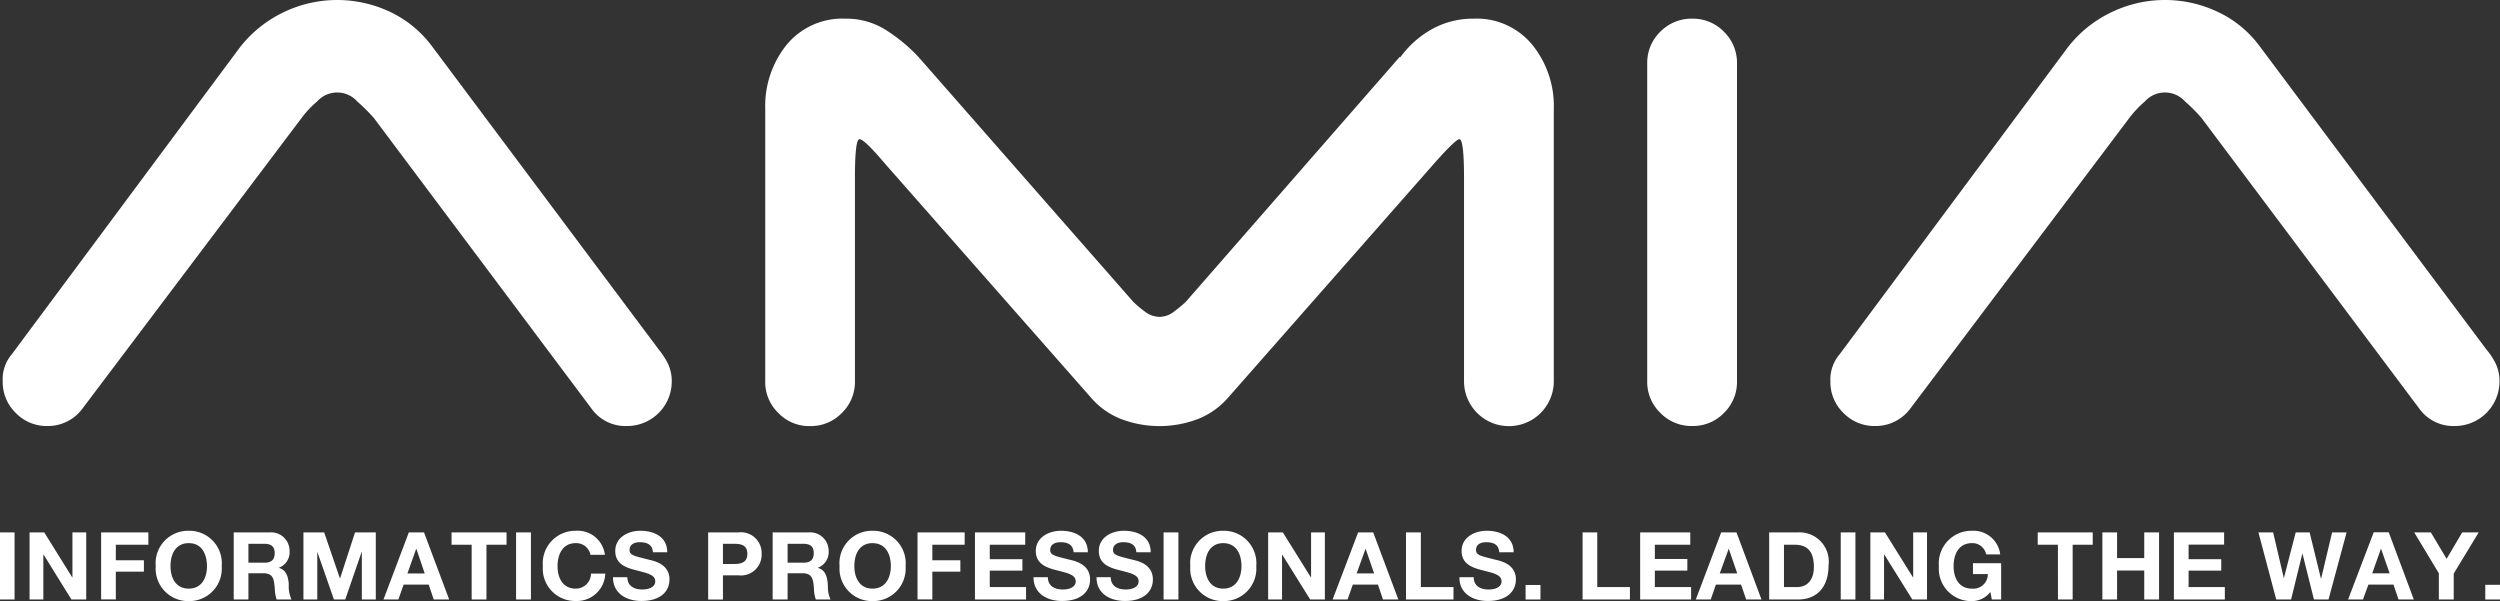 <svg xmlns="http://www.w3.org/2000/svg" width="153.162" height="36.826" viewBox="0 0 153.162 36.826">
  <rect x="0" y="0" width="153.162" height="36.826" fill="#333333" stroke="none"/>
  <g id="Group_49" data-name="Group 49" transform="translate(-1 0)">
    <path id="Fill_1" data-name="Fill 1" d="M4.859,25.067A2.627,2.627,0,0,1,2.744,26.1,2.631,2.631,0,0,1,.8,25.3,2.634,2.634,0,0,1,0,23.357a2.351,2.351,0,0,1,.565-1.663L14.477,2.975A7.452,7.452,0,0,1,17.056.826a7.57,7.57,0,0,1,6.7-.087A6.855,6.855,0,0,1,26.275,2.8L40.189,21.41a4.639,4.639,0,0,1,.571.88,2.507,2.507,0,0,1,.229,1.067A2.732,2.732,0,0,1,38.238,26.1a2.552,2.552,0,0,1-2.176-1.082L22.731,7.218a11.794,11.794,0,0,0-1.008-1,1.65,1.65,0,0,0-2.463,0,6.008,6.008,0,0,0-.942,1Z" transform="translate(1.166 0)" fill="#fff"/>
    <path id="Fill_3" data-name="Fill 3" d="M48.311,22.213a2.748,2.748,0,1,1-5.5,0V9.734c0-1.562-.1-2.352-.282-2.352-.148,0-.691.515-1.6,1.548L28.336,23.242A4.741,4.741,0,0,1,26.5,24.53a6.615,6.615,0,0,1-4.692,0,4.683,4.683,0,0,1-1.829-1.288L7.378,8.93q-1.312-1.55-1.6-1.548c-.191,0-.282.79-.282,2.352V22.213a2.64,2.64,0,0,1-.8,1.941,2.642,2.642,0,0,1-1.947.806A2.607,2.607,0,0,1,.8,24.154,2.624,2.624,0,0,1,0,22.213V5.5A5.971,5.971,0,0,1,1.311,1.6,4.423,4.423,0,0,1,4.914,0,4.51,4.51,0,0,1,7.378.686,10.174,10.174,0,0,1,9.387,2.345L22.551,17.351a6.758,6.758,0,0,0,.715.6,1.492,1.492,0,0,0,.889.318,1.452,1.452,0,0,0,.882-.318,8.376,8.376,0,0,0,.725-.6L38.867,2.345h.056A5.971,5.971,0,0,1,40.872.628,5.149,5.149,0,0,1,43.393,0a4.4,4.4,0,0,1,3.6,1.6,5.943,5.943,0,0,1,1.318,3.9Z" transform="translate(47.882 1.144)" fill="#fff"/>
    <path id="Fill_5" data-name="Fill 5" d="M4.7,24.154a2.622,2.622,0,0,1-1.949.8,2.642,2.642,0,0,1-1.946-.8A2.624,2.624,0,0,1,0,22.213V2.746A2.649,2.649,0,0,1,.8.8,2.672,2.672,0,0,1,2.747,0,2.651,2.651,0,0,1,4.7.8,2.654,2.654,0,0,1,5.5,2.746V22.213A2.628,2.628,0,0,1,4.7,24.154" transform="translate(101.917 1.144)" fill="#fff"/>
    <path id="Fill_7" data-name="Fill 7" d="M4.869,25.067A2.642,2.642,0,0,1,2.75,26.1,2.642,2.642,0,0,1,.8,25.3,2.628,2.628,0,0,1,0,23.357a2.37,2.37,0,0,1,.575-1.663L14.489,2.975A7.393,7.393,0,0,1,17.062.826,7.555,7.555,0,0,1,23.756.739,6.731,6.731,0,0,1,26.275,2.8L40.189,21.41a4.114,4.114,0,0,1,.578.88,2.557,2.557,0,0,1,.226,1.067A2.738,2.738,0,0,1,38.244,26.1a2.563,2.563,0,0,1-2.177-1.082L22.729,7.218a10.118,10.118,0,0,0-1-1,1.652,1.652,0,0,0-2.465,0,6.482,6.482,0,0,0-.944,1Z" transform="translate(113.139 0)" fill="#fff"/>
    <path id="Fill_9" data-name="Fill 9" d="M.054,4.109H.946V0H.054Z" transform="translate(0.946 32.618)" fill="#fff"/>
    <path id="Fill_11" data-name="Fill 11" d="M0,0H.9L2.614,2.755h.013V0h.844V4.109H2.564L.86,1.36H.844V4.109H0Z" transform="translate(2.811 32.618)" fill="#fff"/>
    <path id="Fill_12" data-name="Fill 12" d="M0,0H2.894V.755H.9v.951h1.72v.7H.9v1.7H0Z" transform="translate(7.196 32.618)" fill="#fff"/>
    <path id="Fill_13" data-name="Fill 13" d="M2.022,4.308A1.99,1.99,0,0,1,0,2.174,1.99,1.99,0,0,1,2.022,0a1.989,1.989,0,0,1,2.02,2.174A1.989,1.989,0,0,1,2.022,4.308Zm0-3.551c-.7,0-1.117.53-1.117,1.417,0,.662.293,1.37,1.117,1.37S3.14,2.837,3.14,2.174C3.14,1.842,3.059.758,2.022.758Z" transform="translate(10.541 32.518)" fill="#fff"/>
    <path id="Fill_14" data-name="Fill 14" d="M.9,4.11H0V0H2.216A1.129,1.129,0,0,1,3.421,1.125a1.018,1.018,0,0,1-.65,1.039v.013c.47.12.568.6.6.956,0,.029,0,.06,0,.093a1.942,1.942,0,0,0,.168.882l-.91,0a2.205,2.205,0,0,1-.111-.637c-.01-.118-.02-.24-.037-.352-.056-.449-.24-.616-.679-.616H.9v1.6ZM.9.7V1.856h.989c.424,0,.621-.186.621-.585,0-.384-.2-.571-.621-.571Z" transform="translate(15.319 32.617)" fill="#fff"/>
    <path id="Fill_15" data-name="Fill 15" d="M0,0H1.271l.964,2.819h.008L3.161,0H4.433V4.109H3.578V1.188H3.569L2.562,4.109H1.868L.86,1.218H.848V4.109H0Z" transform="translate(19.59 32.618)" fill="#fff"/>
    <path id="Fill_16" data-name="Fill 16" d="M.912,4.111H0L1.553,0h.931l1.54,4.109H3.079L2.771,3.2H1.233l-.32.909ZM2,1.015l-.534,1.5H2.526l-.509-1.5H2Z" transform="translate(24.494 32.617)" fill="#fff"/>
    <path id="Fill_17" data-name="Fill 17" d="M1.231.755H0V0H3.368V.755H2.138V4.109H1.231Z" transform="translate(28.665 32.618)" fill="#fff"/>
    <path id="Fill_18" data-name="Fill 18" d="M.045,4.109h.91V0H.045Z" transform="translate(32.572 32.618)" fill="#fff"/>
    <path id="Fill_19" data-name="Fill 19" d="M2.916,1.472a.883.883,0,0,0-.9-.715C1.206.757.9,1.446.9,2.173c0,.681.3,1.37,1.111,1.37a.928.928,0,0,0,.939-.92h.875A1.742,1.742,0,0,1,2.015,4.3,1.978,1.978,0,0,1,0,2.173,1.993,1.993,0,0,1,2.015,0,1.674,1.674,0,0,1,3.8,1.472Z" transform="translate(34.258 32.519)" fill="#fff"/>
    <path id="Fill_20" data-name="Fill 20" d="M.879,2.843c0,.552.424.757.916.757.308,0,.794-.094.794-.506,0-.44-.621-.521-1.224-.688C.756,2.258.138,2.01.138,1.237.138.4.929,0,1.673,0c.86,0,1.651.376,1.651,1.318H2.449C2.42.827,2.062.7,1.636.7c-.293,0-.622.115-.622.465,0,.324.194.36,1.224.617.3.069,1.224.269,1.224,1.2,0,.759-.59,1.32-1.714,1.32C.847,4.308-.01,3.852,0,2.843Z" transform="translate(38.555 32.517)" fill="#fff"/>
    <path id="Fill_21" data-name="Fill 21" d="M.906,4.112H0V0H1.855A1.27,1.27,0,0,1,3.276,1.317,1.269,1.269,0,0,1,1.855,2.63H.906V4.111ZM.906.7V1.935h.7c.37,0,.795-.07.795-.618S2,.7,1.606.7Z" transform="translate(44.385 32.617)" fill="#fff"/>
    <path id="Fill_22" data-name="Fill 22" d="M.916,4.11H0V0H2.219A1.132,1.132,0,0,1,3.431,1.125a1.024,1.024,0,0,1-.656,1.039v.013c.474.12.569.6.6.956,0,.05.007.107.01.168a1.806,1.806,0,0,0,.161.807l-.9,0a2.081,2.081,0,0,1-.116-.657c-.008-.112-.017-.227-.032-.333-.063-.449-.249-.616-.687-.616H.916v1.6ZM.916.7V1.856H1.9c.416,0,.618-.191.618-.585S2.318.7,1.9.7Z" transform="translate(48.336 32.617)" fill="#fff"/>
    <path id="Fill_23" data-name="Fill 23" d="M2.018,4.308A1.988,1.988,0,0,1,0,2.174,1.988,1.988,0,0,1,2.018,0,1.993,1.993,0,0,1,4.046,2.174,1.993,1.993,0,0,1,2.018,4.308Zm0-3.551c-.7,0-1.112.53-1.112,1.417,0,.662.292,1.37,1.112,1.37s1.123-.708,1.123-1.37C3.141,1.287,2.721.758,2.018.758Z" transform="translate(52.436 32.518)" fill="#fff"/>
    <path id="Fill_24" data-name="Fill 24" d="M0,0H2.888V.755H.907v.951H2.624v.7H.907v1.7H0Z" transform="translate(57.212 32.618)" fill="#fff"/>
    <path id="Fill_25" data-name="Fill 25" d="M0,0H3.079V.755H.906v.886h2v.7h-2V3.349H3.13v.76H0Z" transform="translate(60.731 32.618)" fill="#fff"/>
    <path id="Fill_26" data-name="Fill 26" d="M.879,2.843c0,.552.43.757.913.757.318,0,.794-.094.794-.506,0-.44-.612-.521-1.217-.688C.762,2.258.138,2.01.138,1.237.138.4.942,0,1.685,0,2.539,0,3.33.376,3.33,1.318H2.458C2.424.827,2.072.7,1.641.7c-.285,0-.62.115-.62.465,0,.324.193.36,1.229.617.293.069,1.217.269,1.217,1.2,0,.759-.589,1.32-1.712,1.32C.845,4.308-.006,3.852,0,2.843Z" transform="translate(64.318 32.517)" fill="#fff"/>
    <path id="Fill_27" data-name="Fill 27" d="M.87,2.843c0,.552.433.757.917.757.31,0,.792-.094.792-.506,0-.44-.605-.521-1.213-.688C.757,2.258.139,2.01.139,1.237.139.4.929,0,1.67,0c.864,0,1.651.376,1.651,1.318H2.442C2.411.827,2.069.7,1.629.7c-.282,0-.621.115-.621.465,0,.324.2.36,1.231.617.3.069,1.214.269,1.214,1.2,0,.759-.586,1.32-1.7,1.32C.842,4.308-.018,3.852,0,2.843Z" transform="translate(68.179 32.517)" fill="#fff"/>
    <path id="Fill_28" data-name="Fill 28" d="M.046,4.109H.954V0H.046Z" transform="translate(72.241 32.618)" fill="#fff"/>
    <path id="Fill_29" data-name="Fill 29" d="M2.018,4.308A1.988,1.988,0,0,1,0,2.174,1.988,1.988,0,0,1,2.018,0,1.991,1.991,0,0,1,4.042,2.174,1.991,1.991,0,0,1,2.018,4.308Zm0-3.551C1.324.758.91,1.287.91,2.174c0,.662.291,1.37,1.108,1.37s1.117-.708,1.117-1.37C3.135,1.287,2.717.758,2.018.758Z" transform="translate(73.923 32.518)" fill="#fff"/>
    <path id="Fill_30" data-name="Fill 30" d="M0,0H.9L2.618,2.755H2.63V0h.845V4.109h-.9L.861,1.36H.851V4.109H0Z" transform="translate(78.693 32.618)" fill="#fff"/>
    <path id="Fill_31" data-name="Fill 31" d="M.916,4.111H0L1.562,0h.923l1.54,4.109H3.084L2.778,3.2H1.236L.916,4.11Zm1.1-3.1h0l-.545,1.5h1.07l-.518-1.5Z" transform="translate(82.643 32.617)" fill="#fff"/>
    <path id="Fill_32" data-name="Fill 32" d="M0,0H.91V3.349h2v.76H0Z" transform="translate(87.138 32.618)" fill="#fff"/>
    <path id="Fill_33" data-name="Fill 33" d="M.876,2.843c0,.552.425.757.907.757.321,0,.8-.094.8-.506,0-.44-.615-.521-1.227-.688C.757,2.258.132,2.01.132,1.237.132.4.93,0,1.677,0c.856,0,1.647.376,1.647,1.318H2.443C2.414.827,2.063.7,1.633.7c-.289,0-.616.115-.616.465,0,.324.192.36,1.225.617.3.069,1.22.269,1.22,1.2,0,.759-.6,1.32-1.71,1.32C.839,4.308-.015,3.852,0,2.843Z" transform="translate(90.41 32.517)" fill="#fff"/>
    <path id="Fill_34" data-name="Fill 34" d="M.045.945H.955V.055H.045Z" transform="translate(94.421 35.783)" fill="#fff"/>
    <path id="Fill_35" data-name="Fill 35" d="M0,0H.9V3.349h2v.76H0Z" transform="translate(97.956 32.618)" fill="#fff"/>
    <path id="Fill_36" data-name="Fill 36" d="M0,0H3.07V.755H.9v.872H2.891V2.34H.9V3.349H3.12v.76H0Z" transform="translate(101.484 32.618)" fill="#fff"/>
    <path id="Fill_37" data-name="Fill 37" d="M.914,4.111H0L1.554,0h.939l1.53,4.109H3.086L2.774,3.2H1.232L.914,4.11Zm1.1-3.1-.546,1.5h1.07l-.514-1.5Z" transform="translate(104.893 32.617)" fill="#fff"/>
    <path id="Fill_38" data-name="Fill 38" d="M1.777,4.11H0V0H1.777a1.791,1.791,0,0,1,1.86,2.029C3.637,3.332,2.941,4.11,1.777,4.11ZM.907.755V3.349h.8c.646,0,1.032-.46,1.032-1.231,0-.93-.378-1.363-1.19-1.363Z" transform="translate(109.388 32.617)" fill="#fff"/>
    <path id="Fill_39" data-name="Fill 39" d="M.049,4.109h.9V0h-.9Z" transform="translate(113.723 32.618)" fill="#fff"/>
    <path id="Fill_40" data-name="Fill 40" d="M0,0H.894L2.611,2.755h.013V0h.847V4.109h-.9L.857,1.36H.838V4.109H0Z" transform="translate(115.587 32.618)" fill="#fff"/>
    <path id="Fill_41" data-name="Fill 41" d="M3.152,3.747a1.417,1.417,0,0,1-1.13.561A1.983,1.983,0,0,1,0,2.174,2,2,0,0,1,2.022,0,1.651,1.651,0,0,1,3.757,1.447H2.895A.854.854,0,0,0,2.022.758C1.209.758.9,1.447.9,2.174c0,.681.305,1.37,1.118,1.37A.89.89,0,0,0,3,2.654H2.088V1.987H3.814V4.209H3.243Z" transform="translate(119.786 32.518)" fill="#fff"/>
    <path id="Fill_42" data-name="Fill 42" d="M1.237.755H0V0H3.371V.755H2.141V4.109h-.9Z" transform="translate(125.84 32.618)" fill="#fff"/>
    <path id="Fill_43" data-name="Fill 43" d="M0,0H.9V1.573H2.565V0h.907V4.109H2.565V2.335H.9V4.109H0Z" transform="translate(129.802 32.618)" fill="#fff"/>
    <path id="Fill_44" data-name="Fill 44" d="M0,0H3.076V.748H.9v.893h2v.7H.9V3.349H3.12v.76H0Z" transform="translate(134.184 32.618)" fill="#fff"/>
    <path id="Fill_45" data-name="Fill 45" d="M4.294,4.109H3.4l-.7-2.8H2.687L2,4.109h-.91L0,0H.9l.653,2.792h.007L2.282,0h.854l.691,2.824h.015L4.513,0H5.4Z" transform="translate(139.363 32.618)" fill="#fff"/>
    <path id="Fill_46" data-name="Fill 46" d="M.911,4.116H0L1.57,0H2.49L4.026,4.114H3.089l-.308-.909H1.245l-.333.909Zm1.1-3.1-.534,1.5h1.07l-.526-1.5h-.01Z" transform="translate(144.855 32.611)" fill="#fff"/>
    <path id="Fill_47" data-name="Fill 47" d="M1.509,2.505,0,0H1.019l.967,1.621L2.94,0H3.951L2.42,2.524V4.11H1.509Z" transform="translate(148.906 32.617)" fill="#fff"/>
    <path id="Fill_48" data-name="Fill 48" d="M.049.948h.9v-.9h-.9Z" transform="translate(153.212 35.78)" fill="#fff"/>
  </g>
</svg>
